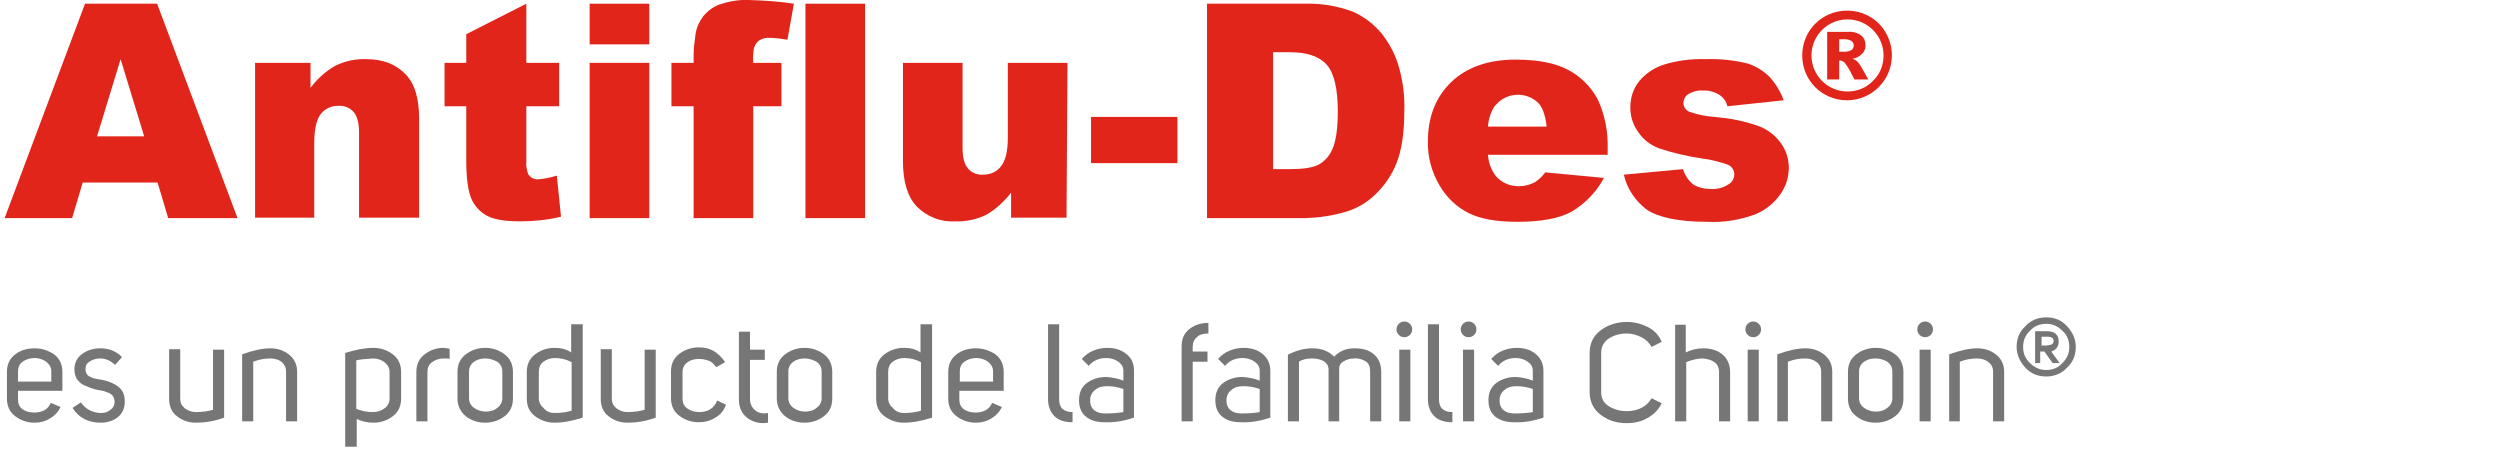 <?xml version="1.0" encoding="utf-8"?>
<!-- Generator: Adobe Illustrator 28.0.0, SVG Export Plug-In . SVG Version: 6.00 Build 0)  -->
<svg version="1.1" id="Layer_1" xmlns="http://www.w3.org/2000/svg" xmlns:xlink="http://www.w3.org/1999/xlink" x="0px" y="0px"
	 viewBox="0 0 541 102.2" style="enable-background:new 0 0 541 102.2;" xml:space="preserve">
<style type="text/css">
	.st0{enable-background:new    ;}
	.st1{fill:#767676;}
	.st2{fill:#E1251B;}
</style>
<g id="Group_752" transform="translate(-48 -103.827)">
	<g class="st0">
		<path class="st1" d="M51.9,188.4v1.9c0,0.9,0.3,1.6,1,2.1c0.7,0.5,1.5,0.7,2.6,0.7c0.8,0,1.5-0.2,2.1-0.5s1.1-0.9,1.4-1.6l2.1,0.9
			c-0.5,1.1-1.3,1.9-2.3,2.5c-1,0.6-2.1,0.9-3.3,0.9c-1.6,0-3-0.5-4.2-1.4c-1.2-0.9-1.8-2.2-1.8-3.8v-5.8c0-1.6,0.6-2.9,1.8-3.8
			c1.2-0.9,2.6-1.3,4.2-1.3c1.6,0,3,0.5,4.2,1.3c1.2,0.9,1.8,2.2,1.8,3.8v4.1H51.9z M59.1,186.4v-2.2c0-0.9-0.4-1.5-1.1-2.1
			c-0.7-0.5-1.6-0.8-2.5-0.8c-1,0-1.9,0.3-2.6,0.8s-1,1.2-1,2.1v2.2H59.1z"/>
		<path class="st1" d="M63.7,192.1l1.8-1.2c0.5,0.7,1.1,1.3,1.9,1.7c0.8,0.4,1.6,0.6,2.5,0.6c0.8,0,1.4-0.2,2-0.7
			c0.6-0.4,0.9-1,0.9-1.8c0-0.3-0.1-0.6-0.2-0.9c-0.1-0.2-0.3-0.5-0.5-0.6c-0.2-0.2-0.4-0.3-0.7-0.4c-0.3-0.1-0.6-0.2-0.8-0.3
			s-0.5-0.1-0.9-0.2c-0.8-0.1-1.4-0.3-2-0.5c-0.5-0.2-1.1-0.4-1.7-0.7s-1-0.8-1.4-1.3c-0.3-0.6-0.5-1.2-0.5-2c0-1.5,0.6-2.6,1.7-3.4
			c1.1-0.8,2.5-1.2,3.9-1.2c1.9,0,3.4,0.6,4.7,1.9l-1.5,1.7c-0.9-0.9-2-1.4-3.2-1.4c-0.8,0-1.6,0.2-2.2,0.6c-0.7,0.4-1,0.9-1,1.7
			c0,0.4,0.1,0.8,0.3,1.1s0.5,0.5,1,0.7c0.4,0.2,0.8,0.3,1,0.3c0.3,0.1,0.6,0.1,1.2,0.2c1.5,0.3,2.7,0.8,3.6,1.5
			c0.9,0.7,1.4,1.7,1.4,3.2c0,1.5-0.5,2.6-1.5,3.4c-1,0.8-2.3,1.2-3.7,1.2C67.1,195.3,65,194.2,63.7,192.1z"/>
		<path class="st1" d="M96.5,179.5v14.7c-2.2,0.8-4.2,1.1-6.1,1.1c-1.6,0-3-0.5-4.1-1.4c-1.2-0.9-1.7-2.2-1.7-3.8v-10.7H87v10.7
			c0,0.9,0.3,1.5,1,2.1c0.7,0.5,1.5,0.8,2.4,0.8c1.4,0,2.7-0.2,3.7-0.5v-13H96.5z"/>
		<path class="st1" d="M100.4,195v-14.5c2.5-0.9,4.5-1.3,6.1-1.3c1.6,0,3,0.5,4.1,1.4c1.1,0.9,1.7,2.1,1.7,3.7V195h-2.4v-10.8
			c0-0.9-0.4-1.6-1-2.1c-0.7-0.5-1.5-0.7-2.4-0.7c-1.2,0-2.4,0.2-3.7,0.7V195H100.4z"/>
		<path class="st1" d="M122.7,200.4v-20.2c2.3-0.7,4.3-1.1,6.1-1.1c1.6,0,3,0.5,4.2,1.4s1.8,2.2,1.8,3.8v5.8c0,1.6-0.6,2.9-1.8,3.8
			c-1.2,0.9-2.6,1.4-4.2,1.4c-1.3,0-2.5-0.3-3.6-0.8v6H122.7z M125.1,181.8v10.5c1.2,0.5,2.4,0.7,3.6,0.7c1,0,1.8-0.3,2.5-0.8
			c0.7-0.5,1.1-1.2,1.1-2.1v-5.8c0-0.9-0.4-1.5-1.1-2.1c-0.7-0.5-1.5-0.8-2.5-0.8C127.1,181.5,125.9,181.6,125.1,181.8z"/>
		<path class="st1" d="M145.3,179.3v2.2c-0.3-0.1-0.7-0.1-1.3-0.1c-1,0-1.8,0.3-2.5,0.8c-0.7,0.5-1,1.2-1,2.1V195h-2.4v-10.7
			c0-1.6,0.6-2.9,1.8-3.8s2.5-1.4,4.1-1.4C144.5,179.2,144.9,179.2,145.3,179.3z"/>
		<path class="st1" d="M147,190.1v-5.8c0-1.6,0.6-2.9,1.8-3.8c1.2-0.9,2.6-1.4,4.2-1.4c1.6,0,3,0.5,4.2,1.4c1.2,0.9,1.8,2.2,1.8,3.8
			v5.8c0,1.6-0.6,2.9-1.8,3.8c-1.2,0.9-2.6,1.4-4.2,1.4c-1.6,0-3.1-0.5-4.2-1.4S147,191.7,147,190.1z M153.1,181.4
			c-1,0-1.8,0.2-2.5,0.7c-0.7,0.5-1.1,1.2-1.1,2.1v5.8c0,0.9,0.4,1.6,1.1,2.1c0.7,0.5,1.6,0.8,2.5,0.8c0.9,0,1.8-0.2,2.5-0.8
			c0.7-0.5,1.1-1.2,1.1-2.1v-5.8c0-0.9-0.4-1.6-1.1-2.1C154.8,181.7,154,181.4,153.1,181.4z"/>
		<path class="st1" d="M174.1,174v20.2c-2.2,0.7-4.2,1.1-6.1,1.1c-1.6,0-3-0.5-4.2-1.4c-1.2-0.9-1.8-2.1-1.8-3.8v-5.8
			c0-1.6,0.6-2.9,1.8-3.8c1.2-0.9,2.6-1.4,4.2-1.4c1.4,0,2.6,0.3,3.6,1V174H174.1z M168,193.2c1.5,0,2.7-0.2,3.7-0.5v-10.5
			c-1.1-0.6-2.4-0.9-3.6-0.9c-1,0-1.8,0.3-2.5,0.8c-0.7,0.5-1,1.3-1,2.2v5.7c0,0.9,0.4,1.6,1.1,2.2
			C166.3,192.9,167.1,193.2,168,193.2z"/>
		<path class="st1" d="M189.9,179.5v14.7c-2.2,0.8-4.2,1.1-6.1,1.1c-1.6,0-3-0.5-4.1-1.4c-1.2-0.9-1.7-2.2-1.7-3.8v-10.7h2.4v10.7
			c0,0.9,0.3,1.5,1,2.1c0.7,0.5,1.5,0.8,2.4,0.8c1.4,0,2.7-0.2,3.7-0.5v-13H189.9z"/>
		<path class="st1" d="M204.9,182.2l-1.9,1.1c-0.5-0.7-1-1.2-1.6-1.4s-1.3-0.4-2.1-0.4c-1,0-1.8,0.2-2.5,0.7
			c-0.7,0.5-1.1,1.2-1.1,2.1v5.8c0,0.9,0.3,1.6,1,2.1c0.7,0.5,1.6,0.8,2.6,0.8c1.9,0,3.2-0.8,3.9-2.5l1.9,0.9
			c-0.4,1.2-1.2,2.2-2.3,2.8c-1.1,0.7-2.3,1-3.6,1c-1.6,0-3-0.5-4.2-1.4c-1.2-0.9-1.8-2.2-1.8-3.8v-5.8c0-1.6,0.6-2.9,1.8-3.8
			s2.6-1.4,4.2-1.4c1.2,0,2.2,0.2,3.1,0.7S204.2,181.1,204.9,182.2z"/>
		<path class="st1" d="M214.2,193.2v2.1c-0.4,0-0.8,0.1-0.9,0.1c-1.6,0-2.9-0.5-3.9-1.4c-1-0.9-1.5-2.2-1.5-3.7v-14.7h2.4v3.9h3.2
			v2.2h-3.2v8.5c0,1,0.4,1.8,1.1,2.4S213,193.4,214.2,193.2z"/>
		<path class="st1" d="M216.1,190.1v-5.8c0-1.6,0.6-2.9,1.8-3.8c1.2-0.9,2.6-1.4,4.2-1.4c1.6,0,3,0.5,4.2,1.4
			c1.2,0.9,1.8,2.2,1.8,3.8v5.8c0,1.6-0.6,2.9-1.8,3.8c-1.2,0.9-2.6,1.4-4.2,1.4c-1.6,0-3.1-0.5-4.2-1.4S216.1,191.7,216.1,190.1z
			 M222.2,181.4c-1,0-1.8,0.2-2.5,0.7c-0.7,0.5-1.1,1.2-1.1,2.1v5.8c0,0.9,0.4,1.6,1.1,2.1c0.7,0.5,1.6,0.8,2.5,0.8
			c0.9,0,1.8-0.2,2.5-0.8c0.7-0.5,1.1-1.2,1.1-2.1v-5.8c0-0.9-0.4-1.6-1.1-2.1C223.9,181.7,223.1,181.4,222.2,181.4z"/>
		<path class="st1" d="M249.7,174v20.2c-2.2,0.7-4.2,1.1-6.1,1.1c-1.6,0-3-0.5-4.2-1.4c-1.2-0.9-1.8-2.1-1.8-3.8v-5.8
			c0-1.6,0.6-2.9,1.8-3.8c1.2-0.9,2.6-1.4,4.2-1.4c1.4,0,2.6,0.3,3.6,1V174H249.7z M243.6,193.2c1.5,0,2.7-0.2,3.7-0.5v-10.5
			c-1.1-0.6-2.4-0.9-3.6-0.9c-1,0-1.8,0.3-2.5,0.8c-0.7,0.5-1,1.3-1,2.2v5.7c0,0.9,0.4,1.6,1.1,2.2
			C241.9,192.9,242.7,193.2,243.6,193.2z"/>
		<path class="st1" d="M255.6,188.4v1.9c0,0.9,0.3,1.6,1,2.1c0.7,0.5,1.5,0.7,2.6,0.7c0.8,0,1.5-0.2,2.1-0.5s1.1-0.9,1.4-1.6
			l2.1,0.9c-0.5,1.1-1.3,1.9-2.3,2.5c-1,0.6-2.1,0.9-3.3,0.9c-1.6,0-3-0.5-4.2-1.4c-1.2-0.9-1.8-2.2-1.8-3.8v-5.8
			c0-1.6,0.6-2.9,1.8-3.8c1.2-0.9,2.6-1.3,4.2-1.3c1.6,0,3,0.5,4.2,1.3c1.2,0.9,1.8,2.2,1.8,3.8v4.1H255.6z M262.9,186.4v-2.2
			c0-0.9-0.4-1.5-1.1-2.1c-0.7-0.5-1.6-0.8-2.5-0.8c-1,0-1.9,0.3-2.6,0.8s-1,1.2-1,2.1v2.2H262.9z"/>
		<path class="st1" d="M280.1,193v2.2c-1.7,0-3-0.4-3.9-1.3c-0.9-0.9-1.4-2.1-1.4-3.7V174h2.4v16.2c0,0.9,0.2,1.6,0.7,2.1
			C278.5,192.8,279.2,193,280.1,193z"/>
		<path class="st1" d="M291.1,186.2v-2.1c0-0.9-0.4-1.5-1.1-2s-1.6-0.8-2.6-0.8c-1.6,0-2.9,0.6-3.8,1.7l-1.5-1.5
			c0.7-0.8,1.5-1.4,2.5-1.8c1-0.4,2-0.6,3-0.6c1.6,0,3,0.4,4.1,1.3c1.2,0.9,1.7,2.1,1.7,3.7v10.1c-2.1,0.7-4.2,1.1-6.4,1
			c-1.7,0-3-0.4-4-1.2c-1-0.8-1.5-2-1.5-3.6c0-1.6,0.6-2.9,1.7-3.7s2.5-1.3,4.2-1.3C288.6,185.5,289.9,185.7,291.1,186.2z
			 M291.1,193v-5c-1.2-0.4-2.3-0.6-3.5-0.6c-1.1,0-1.9,0.2-2.6,0.8c-0.7,0.5-1.1,1.3-1.1,2.3c0,0.9,0.3,1.6,0.9,2.1
			c0.6,0.5,1.4,0.7,2.4,0.7C288.6,193.3,289.9,193.2,291.1,193z"/>
		<path class="st1" d="M309.5,173.7v2.3c-1.1,0-1.9,0.2-2.5,0.8c-0.6,0.5-0.9,1.2-0.9,2.1v1h3.2v2.2h-3.2V195h-2.4v-16.1
			c0-1.7,0.5-2.9,1.6-3.8C306.4,174.2,307.8,173.7,309.5,173.7z"/>
		<path class="st1" d="M320.6,186.2v-2.1c0-0.9-0.4-1.5-1.1-2c-0.7-0.5-1.6-0.8-2.6-0.8c-1.6,0-2.9,0.6-3.8,1.7l-1.5-1.5
			c0.7-0.8,1.5-1.4,2.5-1.8c1-0.4,2-0.6,3-0.6c1.6,0,3,0.4,4.1,1.3s1.7,2.1,1.7,3.7v10.1c-2.1,0.7-4.2,1.1-6.4,1c-1.7,0-3-0.4-4-1.2
			c-1-0.8-1.5-2-1.5-3.6c0-1.6,0.6-2.9,1.7-3.7s2.5-1.3,4.2-1.3C318.2,185.5,319.4,185.7,320.6,186.2z M320.6,193v-5
			c-1.2-0.4-2.3-0.6-3.5-0.6c-1.1,0-1.9,0.2-2.6,0.8c-0.7,0.5-1.1,1.3-1.1,2.3c0,0.9,0.3,1.6,0.9,2.1c0.6,0.5,1.4,0.7,2.4,0.7
			C318.1,193.3,319.5,193.2,320.6,193z"/>
		<path class="st1" d="M326.7,195v-14.4c1.7-0.9,3.5-1.4,5.3-1.4c2,0,3.5,0.6,4.7,1.8c1.2-1.2,2.6-1.8,4.4-1.8
			c1.8,0,3.2,0.4,4.2,1.3c1.1,0.9,1.6,2.2,1.6,3.9V195h-2.4v-10.8c0-1-0.3-1.8-1-2.2c-0.7-0.4-1.5-0.7-2.5-0.6
			c-0.8,0-1.5,0.2-2.2,0.6c-0.7,0.4-1,0.9-1,1.6V195h-2.3v-11.2c0-0.8-0.4-1.4-1-1.8c-0.7-0.4-1.6-0.6-2.6-0.6
			c-1.1,0-2.1,0.2-2.8,0.7V195H326.7z"/>
		<path class="st1" d="M350.2,175.1c0-0.5,0.2-0.9,0.5-1.2c0.3-0.3,0.7-0.5,1.2-0.5c0.5,0,0.9,0.2,1.2,0.5c0.3,0.3,0.5,0.7,0.5,1.2
			c0,0.5-0.2,0.9-0.5,1.2s-0.7,0.5-1.2,0.5c-0.5,0-0.9-0.2-1.2-0.5S350.2,175.6,350.2,175.1z M350.8,179.5h2.4V195h-2.4V179.5z"/>
		<path class="st1" d="M362.3,193v2.2c-1.7,0-3-0.4-3.9-1.3c-0.9-0.9-1.4-2.1-1.4-3.7V174h2.4v16.2c0,0.9,0.2,1.6,0.7,2.1
			C360.7,192.8,361.4,193,362.3,193z"/>
		<path class="st1" d="M364.1,175.1c0-0.5,0.2-0.9,0.5-1.2c0.3-0.3,0.7-0.5,1.2-0.5c0.5,0,0.9,0.2,1.2,0.5c0.3,0.3,0.5,0.7,0.5,1.2
			c0,0.5-0.2,0.9-0.5,1.2s-0.7,0.5-1.2,0.5c-0.5,0-0.9-0.2-1.2-0.5S364.1,175.6,364.1,175.1z M364.6,179.5h2.4V195h-2.4V179.5z"/>
		<path class="st1" d="M379.7,186.2v-2.1c0-0.9-0.4-1.5-1.1-2c-0.7-0.5-1.6-0.8-2.6-0.8c-1.6,0-2.9,0.6-3.8,1.7l-1.5-1.5
			c0.7-0.8,1.5-1.4,2.5-1.8c1-0.4,2-0.6,3-0.6c1.6,0,3,0.4,4.1,1.3s1.7,2.1,1.7,3.7v10.1c-2.1,0.7-4.2,1.1-6.4,1c-1.7,0-3-0.4-4-1.2
			c-1-0.8-1.5-2-1.5-3.6c0-1.6,0.6-2.9,1.7-3.7c1.1-0.8,2.5-1.3,4.2-1.3C377.3,185.5,378.5,185.7,379.7,186.2z M379.7,193v-5
			c-1.2-0.4-2.3-0.6-3.5-0.6c-1.1,0-1.9,0.2-2.6,0.8c-0.7,0.5-1.1,1.3-1.1,2.3c0,0.9,0.3,1.6,0.9,2.1s1.4,0.7,2.4,0.7
			C377.2,193.3,378.6,193.2,379.7,193z"/>
		<path class="st1" d="M392,188.7v-8.5c0-2.1,0.8-3.7,2.4-4.9c1.6-1.2,3.5-1.8,5.7-1.8c1.6,0,3.1,0.4,4.5,1.1c1.4,0.7,2.4,1.8,3,3.2
			l-2.2,1.1c-0.5-0.9-1.2-1.6-2.2-2.1c-1-0.5-2-0.8-3.2-0.8c-1.5,0-2.8,0.4-3.9,1.1c-1.1,0.8-1.6,1.8-1.6,3.1v8.5
			c0,1.3,0.5,2.3,1.6,3c1.1,0.7,2.4,1.1,3.9,1.1c1.1,0,2.2-0.2,3.2-0.7c1-0.5,1.7-1.2,2.2-2.1l2.2,1.1c-0.7,1.4-1.7,2.4-3.1,3.2
			c-1.4,0.8-2.9,1.1-4.5,1.1c-2.2,0-4-0.6-5.6-1.8C392.8,192.4,392,190.7,392,188.7z"/>
		<path class="st1" d="M412.8,174.1v6c1.2-0.6,2.5-0.9,3.8-0.9c1.6,0,3,0.4,4.1,1.3c1.1,0.9,1.7,2.2,1.7,3.9V195H420v-10.7
			c0-0.9-0.4-1.7-1-2.1c-0.7-0.5-1.5-0.7-2.5-0.8c-1.2,0-2.4,0.3-3.6,0.8V195h-2.4v-20.9H412.8z"/>
		<path class="st1" d="M425.7,175.1c0-0.5,0.2-0.9,0.5-1.2c0.3-0.3,0.7-0.5,1.2-0.5c0.5,0,0.9,0.2,1.2,0.5c0.3,0.3,0.5,0.7,0.5,1.2
			c0,0.5-0.2,0.9-0.5,1.2s-0.7,0.5-1.2,0.5c-0.5,0-0.9-0.2-1.2-0.5S425.7,175.6,425.7,175.1z M426.2,179.5h2.4V195h-2.4V179.5z"/>
		<path class="st1" d="M432.6,195v-14.5c2.5-0.9,4.5-1.3,6.1-1.3c1.6,0,3,0.5,4.1,1.4c1.1,0.9,1.7,2.1,1.7,3.7V195h-2.4v-10.8
			c0-0.9-0.4-1.6-1.1-2.1s-1.5-0.7-2.4-0.7c-1.2,0-2.4,0.2-3.7,0.7V195H432.6z"/>
		<path class="st1" d="M447.9,190.1v-5.8c0-1.6,0.6-2.9,1.8-3.8c1.2-0.9,2.6-1.4,4.2-1.4c1.6,0,3,0.5,4.2,1.4
			c1.2,0.9,1.8,2.2,1.8,3.8v5.8c0,1.6-0.6,2.9-1.8,3.8c-1.2,0.9-2.6,1.4-4.2,1.4c-1.6,0-3.1-0.5-4.2-1.4
			C448.5,193,447.9,191.7,447.9,190.1z M453.9,181.4c-1,0-1.8,0.2-2.5,0.7c-0.7,0.5-1.1,1.2-1.1,2.1v5.8c0,0.9,0.4,1.6,1.1,2.1
			c0.7,0.5,1.6,0.8,2.5,0.8c0.9,0,1.8-0.2,2.5-0.8c0.7-0.5,1.1-1.2,1.1-2.1v-5.8c0-0.9-0.4-1.6-1.1-2.1
			C455.7,181.7,454.9,181.4,453.9,181.4z"/>
		<path class="st1" d="M462.9,175.1c0-0.5,0.2-0.9,0.5-1.2c0.3-0.3,0.7-0.5,1.2-0.5c0.5,0,0.9,0.2,1.2,0.5c0.3,0.3,0.5,0.7,0.5,1.2
			c0,0.5-0.2,0.9-0.5,1.2s-0.7,0.5-1.2,0.5c-0.5,0-0.9-0.2-1.2-0.5S462.9,175.6,462.9,175.1z M463.4,179.5h2.4V195h-2.4V179.5z"/>
		<path class="st1" d="M469.8,195v-14.5c2.5-0.9,4.5-1.3,6.1-1.3c1.6,0,3,0.5,4.1,1.4c1.1,0.9,1.7,2.1,1.7,3.7V195h-2.4v-10.8
			c0-0.9-0.4-1.6-1.1-2.1s-1.5-0.7-2.4-0.7c-1.2,0-2.4,0.2-3.7,0.7V195H469.8z"/>
	</g>
	<g class="st0">
		<path class="st1" d="M486.3,183.4c-1.2-1.3-1.9-2.8-1.9-4.5c0-1.8,0.6-3.3,1.9-4.5c1.2-1.3,2.8-1.9,4.5-1.9c1.8,0,3.3,0.6,4.5,1.9
			c1.2,1.3,1.9,2.8,1.9,4.5c0,1.8-0.6,3.3-1.9,4.5c-1.2,1.3-2.8,1.9-4.5,1.9C489,185.3,487.5,184.7,486.3,183.4z M485.8,178.9
			c0,1.4,0.5,2.6,1.5,3.5c1,1,2.2,1.5,3.5,1.5c1.4,0,2.6-0.5,3.5-1.5c1-1,1.5-2.1,1.5-3.5c0-1.4-0.5-2.6-1.5-3.5
			c-1-1-2.1-1.5-3.5-1.5c-1.4,0-2.6,0.5-3.5,1.5C486.3,176.3,485.8,177.5,485.8,178.9z M488.4,182.3v-6.8h2.6c0.8,0,1.5,0.2,1.9,0.6
			s0.6,0.9,0.6,1.6c0,1.1-0.5,1.8-1.6,2.2l1.8,2.5h-1.5l-1.8-2.5h-0.9v2.5H488.4z M489.7,178.6h0.9c0.5,0,0.9-0.1,1.3-0.2
			c0.3-0.1,0.5-0.4,0.5-0.8c0-0.3-0.1-0.6-0.4-0.7c-0.3-0.2-0.6-0.2-0.9-0.2h-1.3V178.6z"/>
	</g>
	<g id="Group_467" transform="translate(-64.116 71.059)">
		<g id="Group_1" transform="translate(113.116 32.768)">
			<path id="Path_1" class="st2" d="M33.1,39.5H16.9l-2.3,7.7H0L17.4,0.8H33l17.4,46.4h-15L33.1,39.5z M30.2,29.5l-5.1-16.7L20,29.5
				H30.2z"/>
			<path id="Path_2" class="st2" d="M54.2,13.6h12V19c1.5-2,3.3-3.6,5.4-4.8c2.1-1,4.4-1.5,6.7-1.4c3.6,0,6.3,1.1,8.4,3.2
				s3,5.4,3,9.8v21.3H76.7V28.7c0-2.1-0.4-3.6-1.2-4.5c-0.8-0.9-2.1-1.4-3.3-1.3c-1.5,0-2.9,0.6-3.8,1.8C67.5,25.8,67,28,67,31v16.1
				H54.2V13.6z"/>
			<path id="Path_3" class="st2" d="M112.9,0.8v12.8h7.1V23h-7.1v11.9c-0.1,1,0.1,1.9,0.4,2.8c0.5,0.7,1.3,1.2,2.2,1.1
				c1.4-0.1,2.7-0.4,4-0.8l0.9,8.9c-2.9,0.7-5.9,1-8.9,1c-3.2,0-5.6-0.4-7.1-1.2c-1.5-0.8-2.7-2.1-3.4-3.7c-0.7-1.7-1.1-4.4-1.1-8.1
				V23h-4.7v-9.4h4.7V7.4L112.9,0.8z"/>
			<path id="Path_4" class="st2" d="M126.6,0.8h12.9v8.8h-12.9V0.8z M126.6,13.6h12.9v33.6h-12.9V13.6z"/>
			<path id="Path_5" class="st2" d="M162,13.6h6.1V23H162v24.2h-12.9V23h-4.8v-9.4h4.8V12c0-1.5,0.2-3,0.4-4.5
				c0.2-1.5,0.8-2.8,1.7-4c0.9-1.1,2.1-2,3.4-2.5c2.1-0.7,4.2-1.1,6.4-1c3.3,0.1,6.6,0.3,9.8,0.8l-1.4,7.8c-1.2-0.2-2.5-0.4-3.7-0.4
				c-0.9-0.1-1.7,0.1-2.5,0.6c-0.6,0.5-0.9,1.1-1.1,1.8C162,11.6,161.9,12.6,162,13.6z"/>
			<path id="Path_6" class="st2" d="M173.3,0.8h12.9v46.4h-12.9V0.8z"/>
			<path id="Path_7" class="st2" d="M229.8,47.1h-12v-5.4c-1.5,1.9-3.3,3.6-5.4,4.8c-2.1,1-4.4,1.5-6.7,1.4c-3.1,0.2-6.1-1-8.3-3.2
				c-2-2.1-3-5.4-3-9.8V13.6h12.9V32c0,2.1,0.4,3.6,1.2,4.5c0.8,0.9,2,1.4,3.3,1.3c1.5,0,2.9-0.6,3.8-1.8c1-1.2,1.5-3.3,1.5-6.4
				V13.6h12.9L229.8,47.1z"/>
			<path id="Path_8" class="st2" d="M235.1,25.3h18.7v10h-18.7V25.3z"/>
			<path id="Path_9" class="st2" d="M260.2,0.8h21.3c3.5-0.1,6.9,0.5,10.2,1.7c2.5,1.1,4.7,2.8,6.4,4.9c1.7,2.2,3,4.7,3.7,7.4
				c0.8,2.9,1.2,6,1.1,9c0,5-0.6,8.8-1.7,11.5c-1,2.6-2.6,4.9-4.7,6.9c-1.8,1.7-4,3-6.5,3.7c-2.8,0.8-5.6,1.2-8.5,1.3h-21.3V0.8z
				 M274.5,11.3v25.3h3.5c3,0,5.1-0.3,6.4-1c1.4-0.8,2.4-2,3-3.5c0.7-1.6,1.1-4.3,1.1-8c0-4.9-0.8-8.3-2.4-10.1
				c-1.6-1.8-4.3-2.7-8-2.7L274.5,11.3z"/>
			<path id="Path_10" class="st2" d="M346.8,33.5H321c0.1,1.7,0.7,3.3,1.7,4.6c1.2,1.4,3,2.2,4.9,2.2c1.3,0,2.5-0.3,3.6-0.9
				c0.9-0.6,1.6-1.3,2.2-2.1l12.7,1.2c-1.6,3-4,5.5-7,7.3c-2.7,1.5-6.7,2.2-11.8,2.2c-4.4,0-7.9-0.6-10.5-1.9
				c-2.6-1.3-4.8-3.4-6.3-6c-1.7-2.9-2.6-6.2-2.5-9.6c0-5.2,1.7-9.5,5-12.7s8-4.9,13.9-4.9c4.8,0,8.6,0.7,11.4,2.2
				c2.7,1.4,4.9,3.6,6.4,6.3c1.6,3.4,2.3,7.1,2.2,10.8V33.5z M333.7,27.4c-0.3-2.5-0.9-4.3-2-5.3c-2.6-2.3-6.6-2.1-8.9,0.5
				c-0.1,0.1-0.2,0.2-0.3,0.3c-0.9,1.3-1.4,2.9-1.5,4.5L333.7,27.4z"/>
			<path id="Path_11" class="st2" d="M350.4,37.8l12.8-1.2c0.4,1.3,1.1,2.4,2.2,3.3c1.1,0.7,2.5,1,3.8,1c1.4,0.1,2.8-0.3,4-1.1
				c0.7-0.5,1.1-1.2,1.1-2.1c0-0.9-0.6-1.8-1.5-2.1c-1.8-0.6-3.6-1.1-5.5-1.3c-3.2-0.5-6.3-1.2-9.3-2.2c-1.8-0.7-3.3-1.8-4.4-3.4
				c-1.2-1.6-1.8-3.5-1.8-5.4c0-2.1,0.6-4.1,1.9-5.7c1.4-1.7,3.2-2.9,5.3-3.6c2.9-0.9,6-1.3,9.1-1.2c3-0.1,6,0.2,8.9,0.9
				c1.8,0.5,3.4,1.5,4.8,2.8c1.4,1.5,2.5,3.3,3.2,5.2L372.8,23c-0.2-1-0.8-1.8-1.6-2.4c-1.1-0.7-2.4-1.1-3.7-1
				c-1.1-0.1-2.2,0.2-3.2,0.8c-0.6,0.4-1,1.1-1,1.9c0,0.8,0.5,1.6,1.3,1.9c1.8,0.6,3.6,1,5.5,1.1c3.3,0.3,6.5,0.9,9.5,2
				c1.9,0.7,3.6,2,4.8,3.7c1.1,1.5,1.7,3.4,1.7,5.3c0,2-0.6,4-1.8,5.7c-1.4,2-3.3,3.5-5.5,4.4c-3.3,1.2-6.8,1.8-10.3,1.6
				c-6.1,0-10.5-0.9-13.1-2.6C352.9,43.5,351.1,40.9,350.4,37.8z"/>
			<path id="Path_12" class="st2" d="M408.4,12c0,5.3-4.3,9.7-9.7,9.7s-9.7-4.3-9.7-9.7s4.3-9.7,9.7-9.7c3.5,0,6.7,1.8,8.4,4.8
				C408,8.7,408.4,10.3,408.4,12z M406.6,12c0-4.3-3.5-7.8-7.8-7.8c-4.3,0-7.8,3.5-7.8,7.8s3.5,7.8,7.8,7.8c2.1,0,4.1-0.8,5.5-2.3
				C405.8,16.1,406.6,14.1,406.6,12z M394.4,6.9h4.6c1-0.1,2,0.2,2.8,0.8c0.6,0.5,0.9,1.3,0.9,2.1c0,0.7-0.2,1.3-0.7,1.8
				c-0.6,0.6-1.3,1-2.1,1.1c0.3,0.1,0.6,0.3,0.9,0.5c0.3,0.3,0.6,0.7,0.8,1c0,0,0.6,1,1.7,3h-3c-0.6-1.2-1.2-2.4-2-3.5
				c-0.2-0.3-0.6-0.5-1-0.6c-0.1,0-0.2,0-0.3,0v4.1h-2.6V6.9z M397,11.2h1.1c0.5,0,1.1-0.1,1.6-0.4c0.5-0.4,0.6-1.2,0.2-1.7
				c-0.1-0.1-0.1-0.1-0.2-0.2c-0.4-0.3-1-0.4-1.5-0.4H397L397,11.2z"/>
		</g>
	</g>
</g>
</svg>
